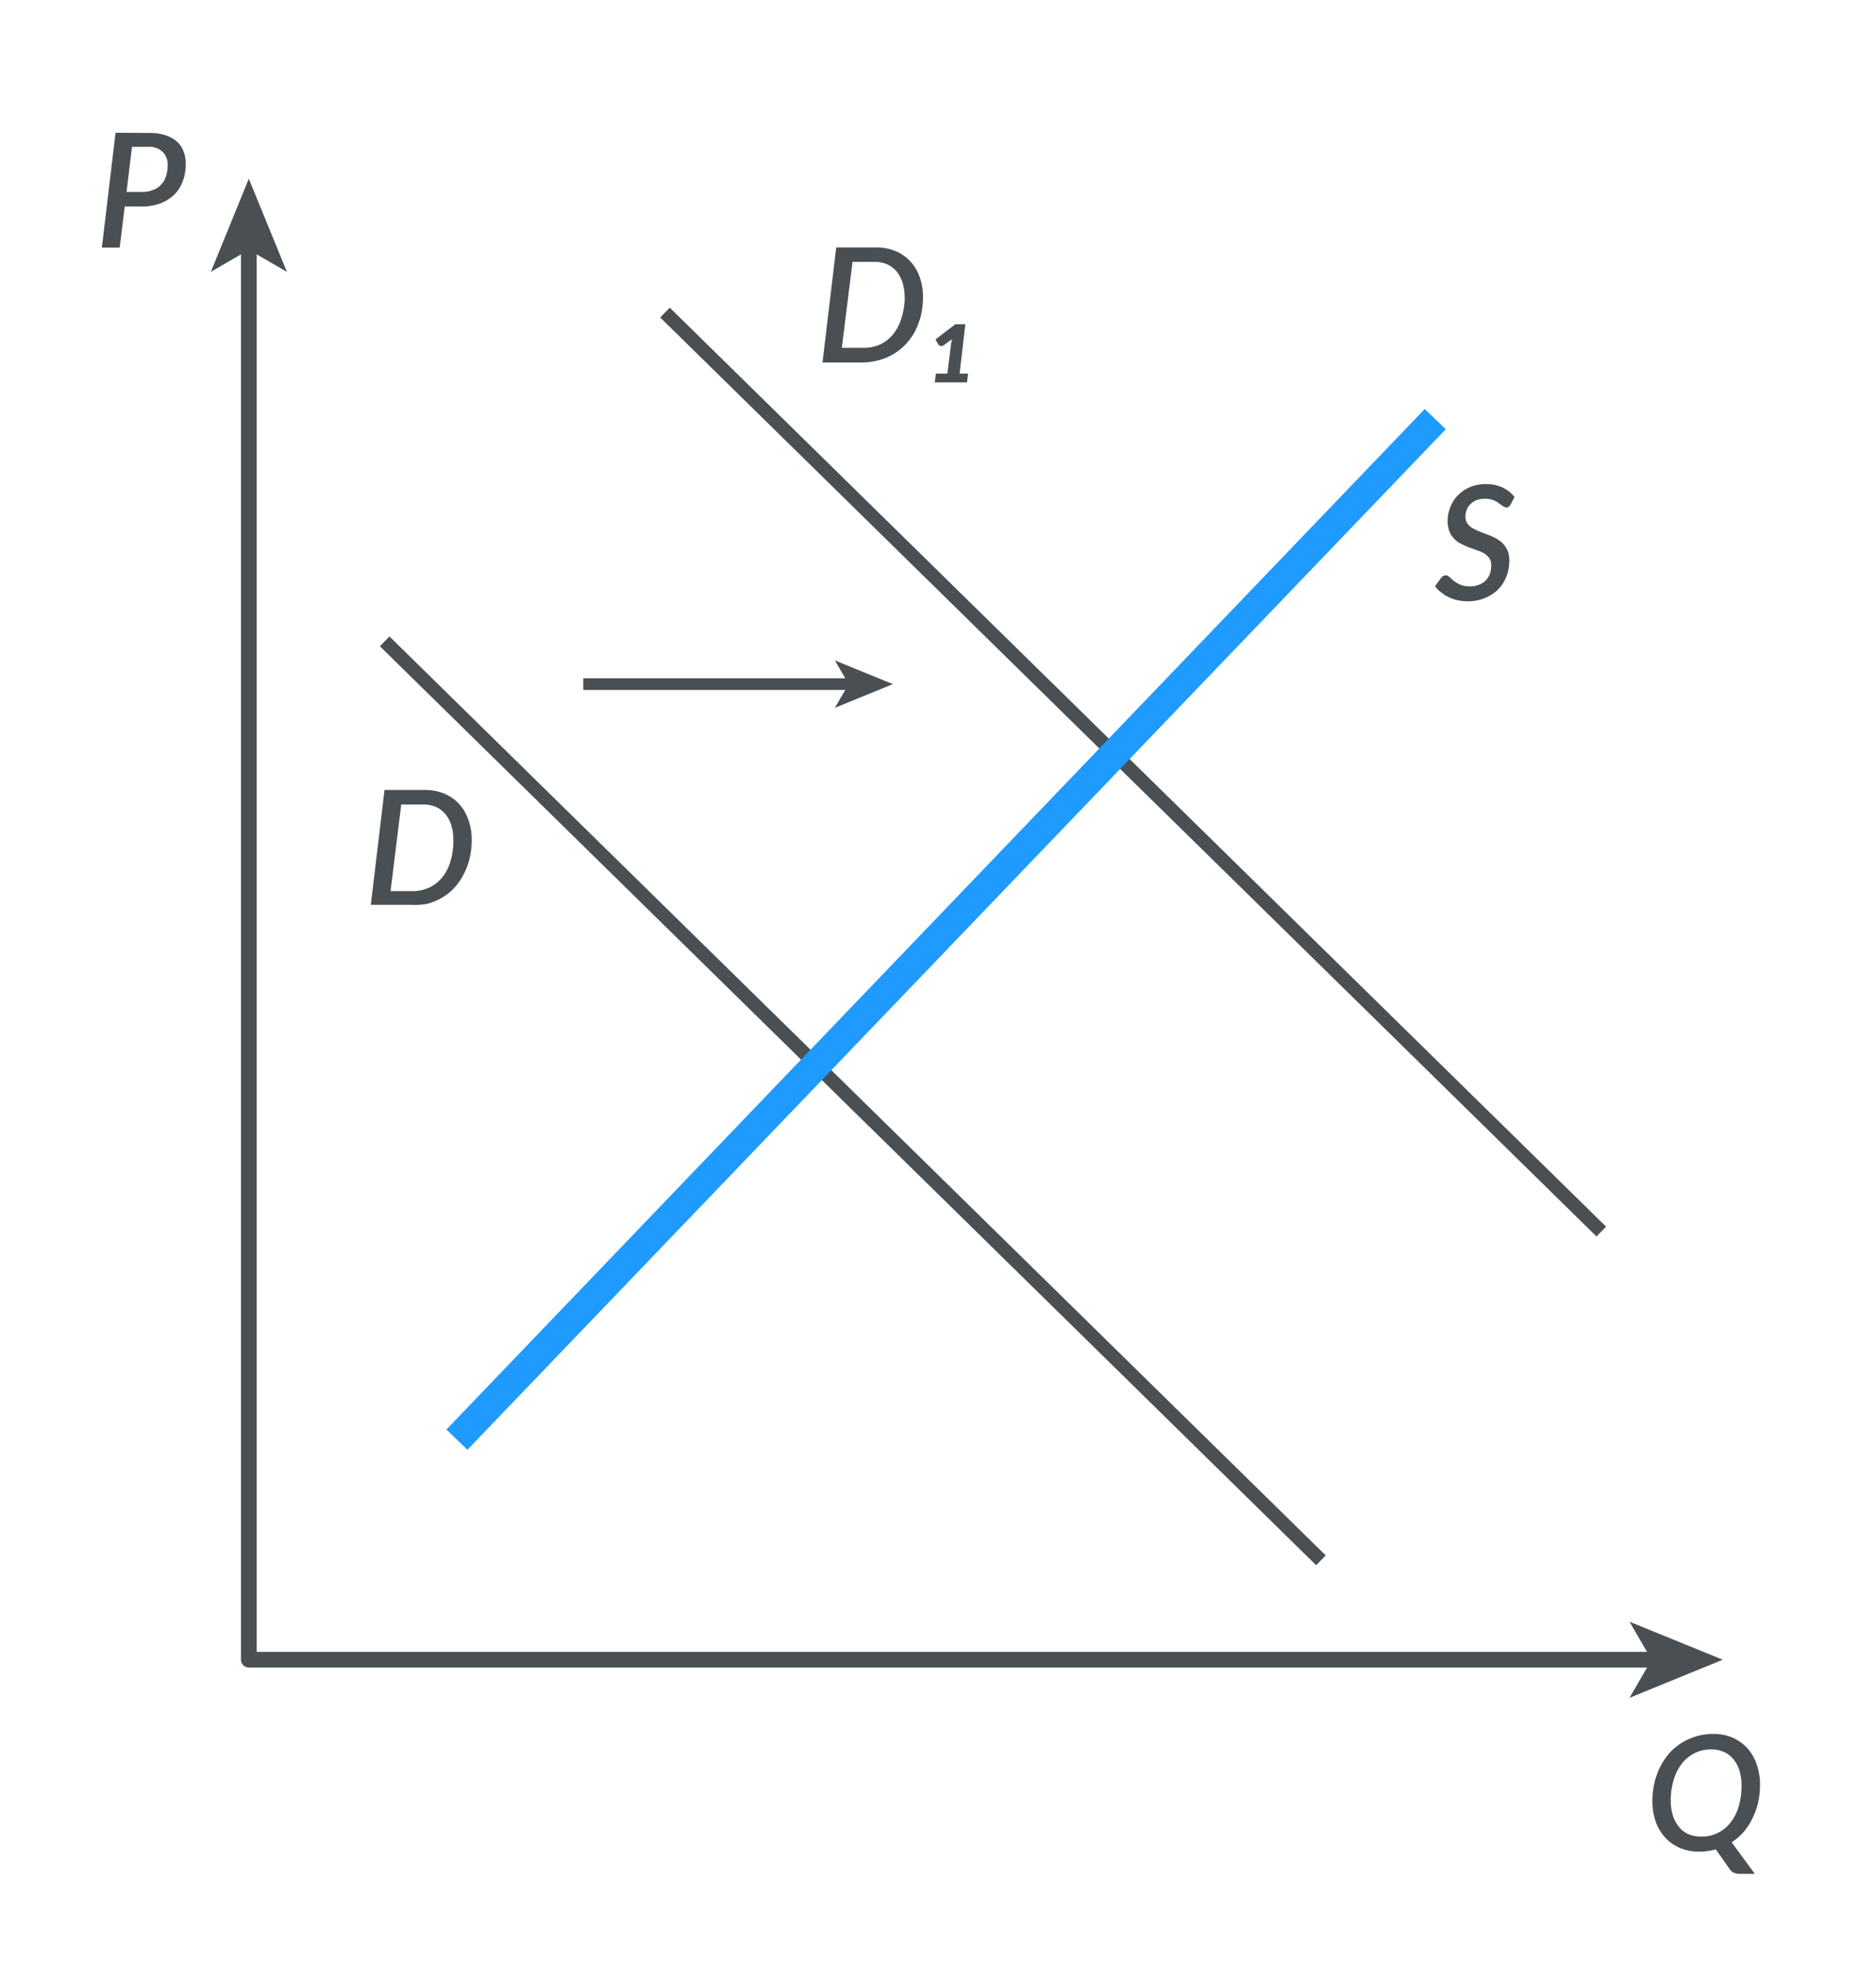 <?xml version="1.0" encoding="UTF-8"?>
<svg xmlns="http://www.w3.org/2000/svg" viewBox="0 0 136.85 143.23">
  <defs>
    <style>.cls-1,.cls-3,.cls-5{fill:none;stroke:#494f53;}.cls-1{stroke-linecap:round;stroke-linejoin:round;stroke-width:1.14px;}.cls-2{fill:#494f53;}.cls-3,.cls-4,.cls-5{stroke-miterlimit:10;}.cls-4{fill:#1f9aff;stroke:#1f9aff;stroke-width:2.13px;}.cls-5{stroke-width:0.85px;}</style>
  </defs>
  <g id="Layer_1" data-name="Layer 1">
    <polyline class="cls-1" points="18.15 17.86 18.15 121.06 120.84 121.06"></polyline>
    <polygon class="cls-2" points="18.15 13.04 15.38 19.83 18.15 18.22 20.93 19.83 18.15 13.04"></polygon>
    <polygon class="cls-2" points="125.67 121.06 118.87 123.84 120.48 121.06 118.87 118.29 125.67 121.06"></polygon>
  </g>
  <g id="Layer_3" data-name="Layer 3">
    <path class="cls-2" d="M10.88,9.7a3.62,3.62,0,0,1,1.2.17,2.29,2.29,0,0,1,.83.46,1.76,1.76,0,0,1,.48.72,2.42,2.42,0,0,1,.16.91,3.55,3.55,0,0,1-.21,1.24,2.71,2.71,0,0,1-.63,1,2.93,2.93,0,0,1-1,.63,4,4,0,0,1-1.44.23H9.1l-.37,3H7.43l1-8.38ZM10.36,14a2.1,2.1,0,0,0,.82-.15,1.54,1.54,0,0,0,.93-1,2.35,2.35,0,0,0,.12-.77,1.33,1.33,0,0,0-.36-1,1.47,1.47,0,0,0-1.11-.37H9.63L9.23,14Z"></path>
    <path class="cls-2" d="M67.33,21.7A5.71,5.71,0,0,1,67.18,23a5.34,5.34,0,0,1-.43,1.16,4.32,4.32,0,0,1-.68.95,4.1,4.1,0,0,1-2,1.17,4.49,4.49,0,0,1-1.22.16H60l1-8.39h2.92a3.56,3.56,0,0,1,1.42.27,3,3,0,0,1,1.07.75,3.27,3.27,0,0,1,.68,1.14A4.3,4.3,0,0,1,67.33,21.7Zm-1.34,0a3.61,3.61,0,0,0-.15-1.08,2.56,2.56,0,0,0-.43-.82,2.1,2.1,0,0,0-.69-.52,2.29,2.29,0,0,0-.92-.18H62.19l-.78,6.27H63a2.85,2.85,0,0,0,1.21-.25,2.63,2.63,0,0,0,.93-.73,3.37,3.37,0,0,0,.61-1.16A5.13,5.13,0,0,0,66,21.74Z"></path>
    <path class="cls-2" d="M70.62,27.25l-.08.64H68.19l.08-.64h.84L69.39,25l.06-.26-.61.44a.26.26,0,0,1-.23.05.27.27,0,0,1-.15-.09l-.22-.38,1.45-1.11h.73L70,27.25Z"></path>
    <path class="cls-2" d="M110.15,36.88,110,37a.29.29,0,0,1-.17,0,.39.39,0,0,1-.22-.1l-.29-.21a2.22,2.22,0,0,0-.41-.22,1.64,1.64,0,0,0-.58-.09,1.66,1.66,0,0,0-.61.1,1.29,1.29,0,0,0-.45.29,1,1,0,0,0-.28.42,1.46,1.46,0,0,0-.09.52.79.79,0,0,0,.14.47,1.15,1.15,0,0,0,.36.33,3,3,0,0,0,.51.25l.59.23a4.41,4.41,0,0,1,.59.26,2.08,2.08,0,0,1,.51.37,1.73,1.73,0,0,1,.37.53,1.82,1.82,0,0,1,.13.74,3.13,3.13,0,0,1-.21,1.15,2.83,2.83,0,0,1-.59.94,2.92,2.92,0,0,1-1,.65,3.28,3.28,0,0,1-1.25.23,3.36,3.36,0,0,1-.71-.08,2.77,2.77,0,0,1-.65-.22,2.5,2.5,0,0,1-.56-.35,2.4,2.4,0,0,1-.45-.45l.46-.63a.61.61,0,0,1,.15-.12.34.34,0,0,1,.17-.05.38.38,0,0,1,.27.13l.32.28a2.64,2.64,0,0,0,.48.28,1.78,1.78,0,0,0,.69.12,1.67,1.67,0,0,0,.65-.11,1.41,1.41,0,0,0,.5-.31,1.52,1.52,0,0,0,.31-.49,1.83,1.83,0,0,0,.1-.64.87.87,0,0,0-.13-.5,1.67,1.67,0,0,0-.36-.34,2.39,2.39,0,0,0-.51-.23l-.59-.21a6,6,0,0,1-.58-.26,1.82,1.82,0,0,1-.51-.36,1.5,1.5,0,0,1-.36-.54,2.07,2.07,0,0,1-.14-.79,2.67,2.67,0,0,1,.2-1,2.44,2.44,0,0,1,.55-.86,2.75,2.75,0,0,1,.88-.6,2.94,2.94,0,0,1,1.17-.22,3.24,3.24,0,0,1,.64.06,3.47,3.47,0,0,1,.57.19,3.37,3.37,0,0,1,.49.3,2.79,2.79,0,0,1,.38.39Z"></path>
    <path class="cls-2" d="M34.41,61.27a5.71,5.71,0,0,1-.15,1.33,4.79,4.79,0,0,1-.43,1.15,4.38,4.38,0,0,1-.68,1,4.13,4.13,0,0,1-.89.72,4.65,4.65,0,0,1-1.07.45A4.85,4.85,0,0,1,30,66H27.05l1-8.38H31a3.55,3.55,0,0,1,1.41.27,3.08,3.08,0,0,1,1.08.75,3.24,3.24,0,0,1,.67,1.14A4.26,4.26,0,0,1,34.41,61.27Zm-1.34,0a3.55,3.55,0,0,0-.15-1.07,2.29,2.29,0,0,0-.43-.82,1.86,1.86,0,0,0-.69-.52,2.25,2.25,0,0,0-.92-.18H29.27L28.49,65H30.1a2.86,2.86,0,0,0,1.21-.26,2.66,2.66,0,0,0,.94-.73,3.3,3.3,0,0,0,.6-1.15A4.94,4.94,0,0,0,33.07,61.3Z"></path>
    <path class="cls-2" d="M125.16,134.89a4.49,4.49,0,0,1-1.22.17,3.56,3.56,0,0,1-1.42-.28,3.23,3.23,0,0,1-1.07-.77,3.4,3.4,0,0,1-.68-1.17,4.36,4.36,0,0,1-.23-1.47,5.79,5.79,0,0,1,.15-1.34,5.32,5.32,0,0,1,.43-1.18,4.89,4.89,0,0,1,.68-1,4.22,4.22,0,0,1,.9-.74,4.37,4.37,0,0,1,2.29-.64,3.51,3.51,0,0,1,1.41.28,3.25,3.25,0,0,1,1.08.78,3.33,3.33,0,0,1,.67,1.18,4.36,4.36,0,0,1,.24,1.47,6.19,6.19,0,0,1-.14,1.31,5.43,5.43,0,0,1-.42,1.15,4.5,4.5,0,0,1-.65,1,4.32,4.32,0,0,1-.86.74l1.69,2.3h-1.08a1.07,1.07,0,0,1-.41-.07.68.68,0,0,1-.31-.23Zm-3.28-3.56a3.61,3.61,0,0,0,.15,1.08,2.35,2.35,0,0,0,.44.83,1.75,1.75,0,0,0,.69.54,2.25,2.25,0,0,0,.92.18,2.63,2.63,0,0,0,2.14-1,3.56,3.56,0,0,0,.61-1.18,5.26,5.26,0,0,0,.21-1.54,3.73,3.73,0,0,0-.15-1.09,2.44,2.44,0,0,0-.44-.83,1.88,1.88,0,0,0-.69-.53,2.34,2.34,0,0,0-.93-.19,2.65,2.65,0,0,0-1.2.27,2.8,2.8,0,0,0-.93.75,3.55,3.55,0,0,0-.6,1.18A4.94,4.94,0,0,0,121.88,131.33Z"></path>
    <line class="cls-3" x1="48.51" y1="22.8" x2="116.81" y2="89.83"></line>
    <line class="cls-3" x1="28.06" y1="46.78" x2="96.36" y2="113.81"></line>
    <line class="cls-4" x1="33.33" y1="105.01" x2="104.7" y2="30.57"></line>
    <line class="cls-5" x1="62.13" y1="49.9" x2="42.55" y2="49.9"></line>
    <polygon class="cls-2" points="65.13 49.9 60.9 48.17 61.91 49.9 60.9 51.63 65.13 49.9"></polygon>
  </g>
</svg>
